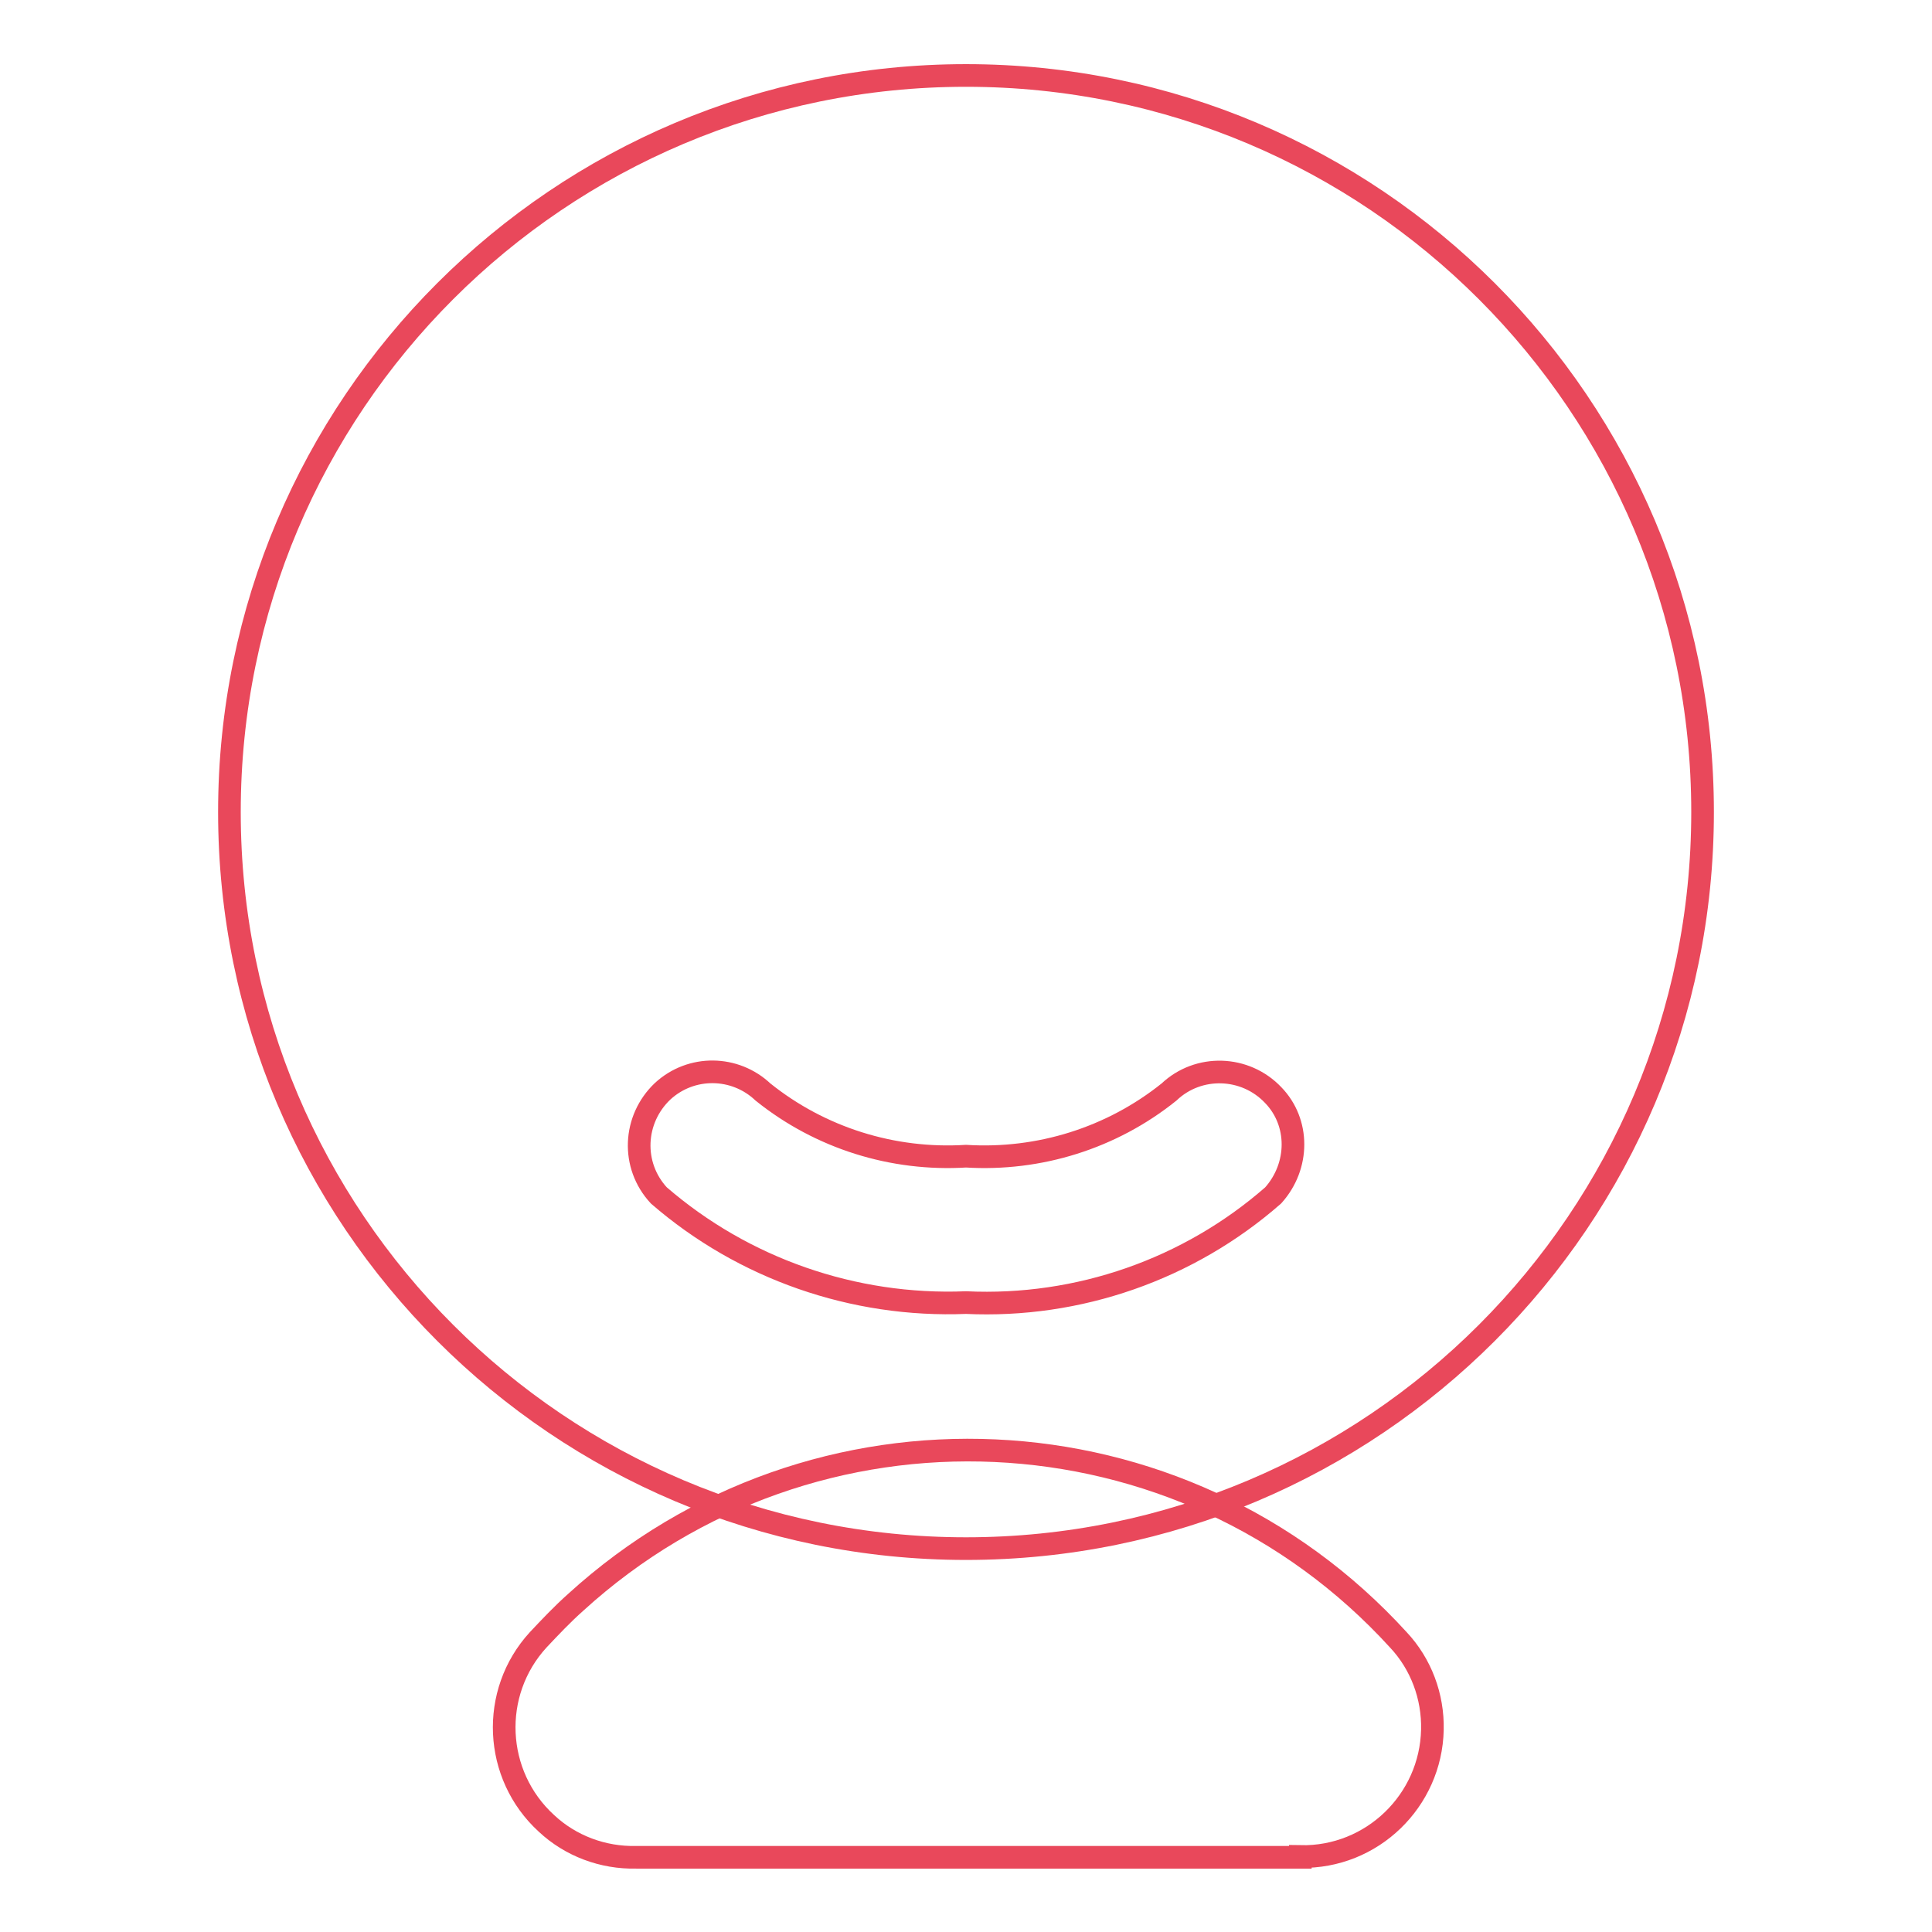 <?xml version="1.0" encoding="utf-8"?>
<!-- Svg Vector Icons : http://www.onlinewebfonts.com/icon -->
<!DOCTYPE svg PUBLIC "-//W3C//DTD SVG 1.1//EN" "http://www.w3.org/Graphics/SVG/1.1/DTD/svg11.dtd">
<svg version="1.1" xmlns="http://www.w3.org/2000/svg" xmlns:xlink="http://www.w3.org/1999/xlink" x="0px" y="0px" viewBox="0 0 256 256" enable-background="new 0 0 256 256" xml:space="preserve">
<g> <path stroke-width="3" fill-opacity="0" stroke="#e9485b"  d="M172.3,246c9.5,0.2,17.3-7.4,17.5-16.8c0.1-4.4-1.5-8.7-4.5-11.9c-28.7-31.5-77.5-33.7-109-5 c-1.8,1.6-3.4,3.3-5,5c-6.4,7-5.9,17.9,1.1,24.3c3.2,3,7.5,4.6,11.9,4.5H172.3z"/> <path stroke-width="3" fill-opacity="0" stroke="#e9485b"  d="M128,10c-53.9,0-97.6,43.7-97.6,97.6c0,53.9,43.7,97.6,97.6,97.6c53.9,0,97.6-43.7,97.6-97.6 C225.6,53.7,181.9,10,128,10z M168.7,158.4c-11.2,9.8-25.8,14.9-40.7,14.2c-14.9,0.6-29.5-4.5-40.7-14.2c-3.7-4-3.4-10.1,0.5-13.8 c3.8-3.5,9.6-3.4,13.3,0.1c7.6,6.1,17.2,9.1,26.9,8.5c9.7,0.6,19.3-2.4,26.9-8.5c3.9-3.7,10.1-3.5,13.8,0.4 C172.2,148.7,172.2,154.5,168.7,158.4L168.7,158.4z"/></g>
</svg>